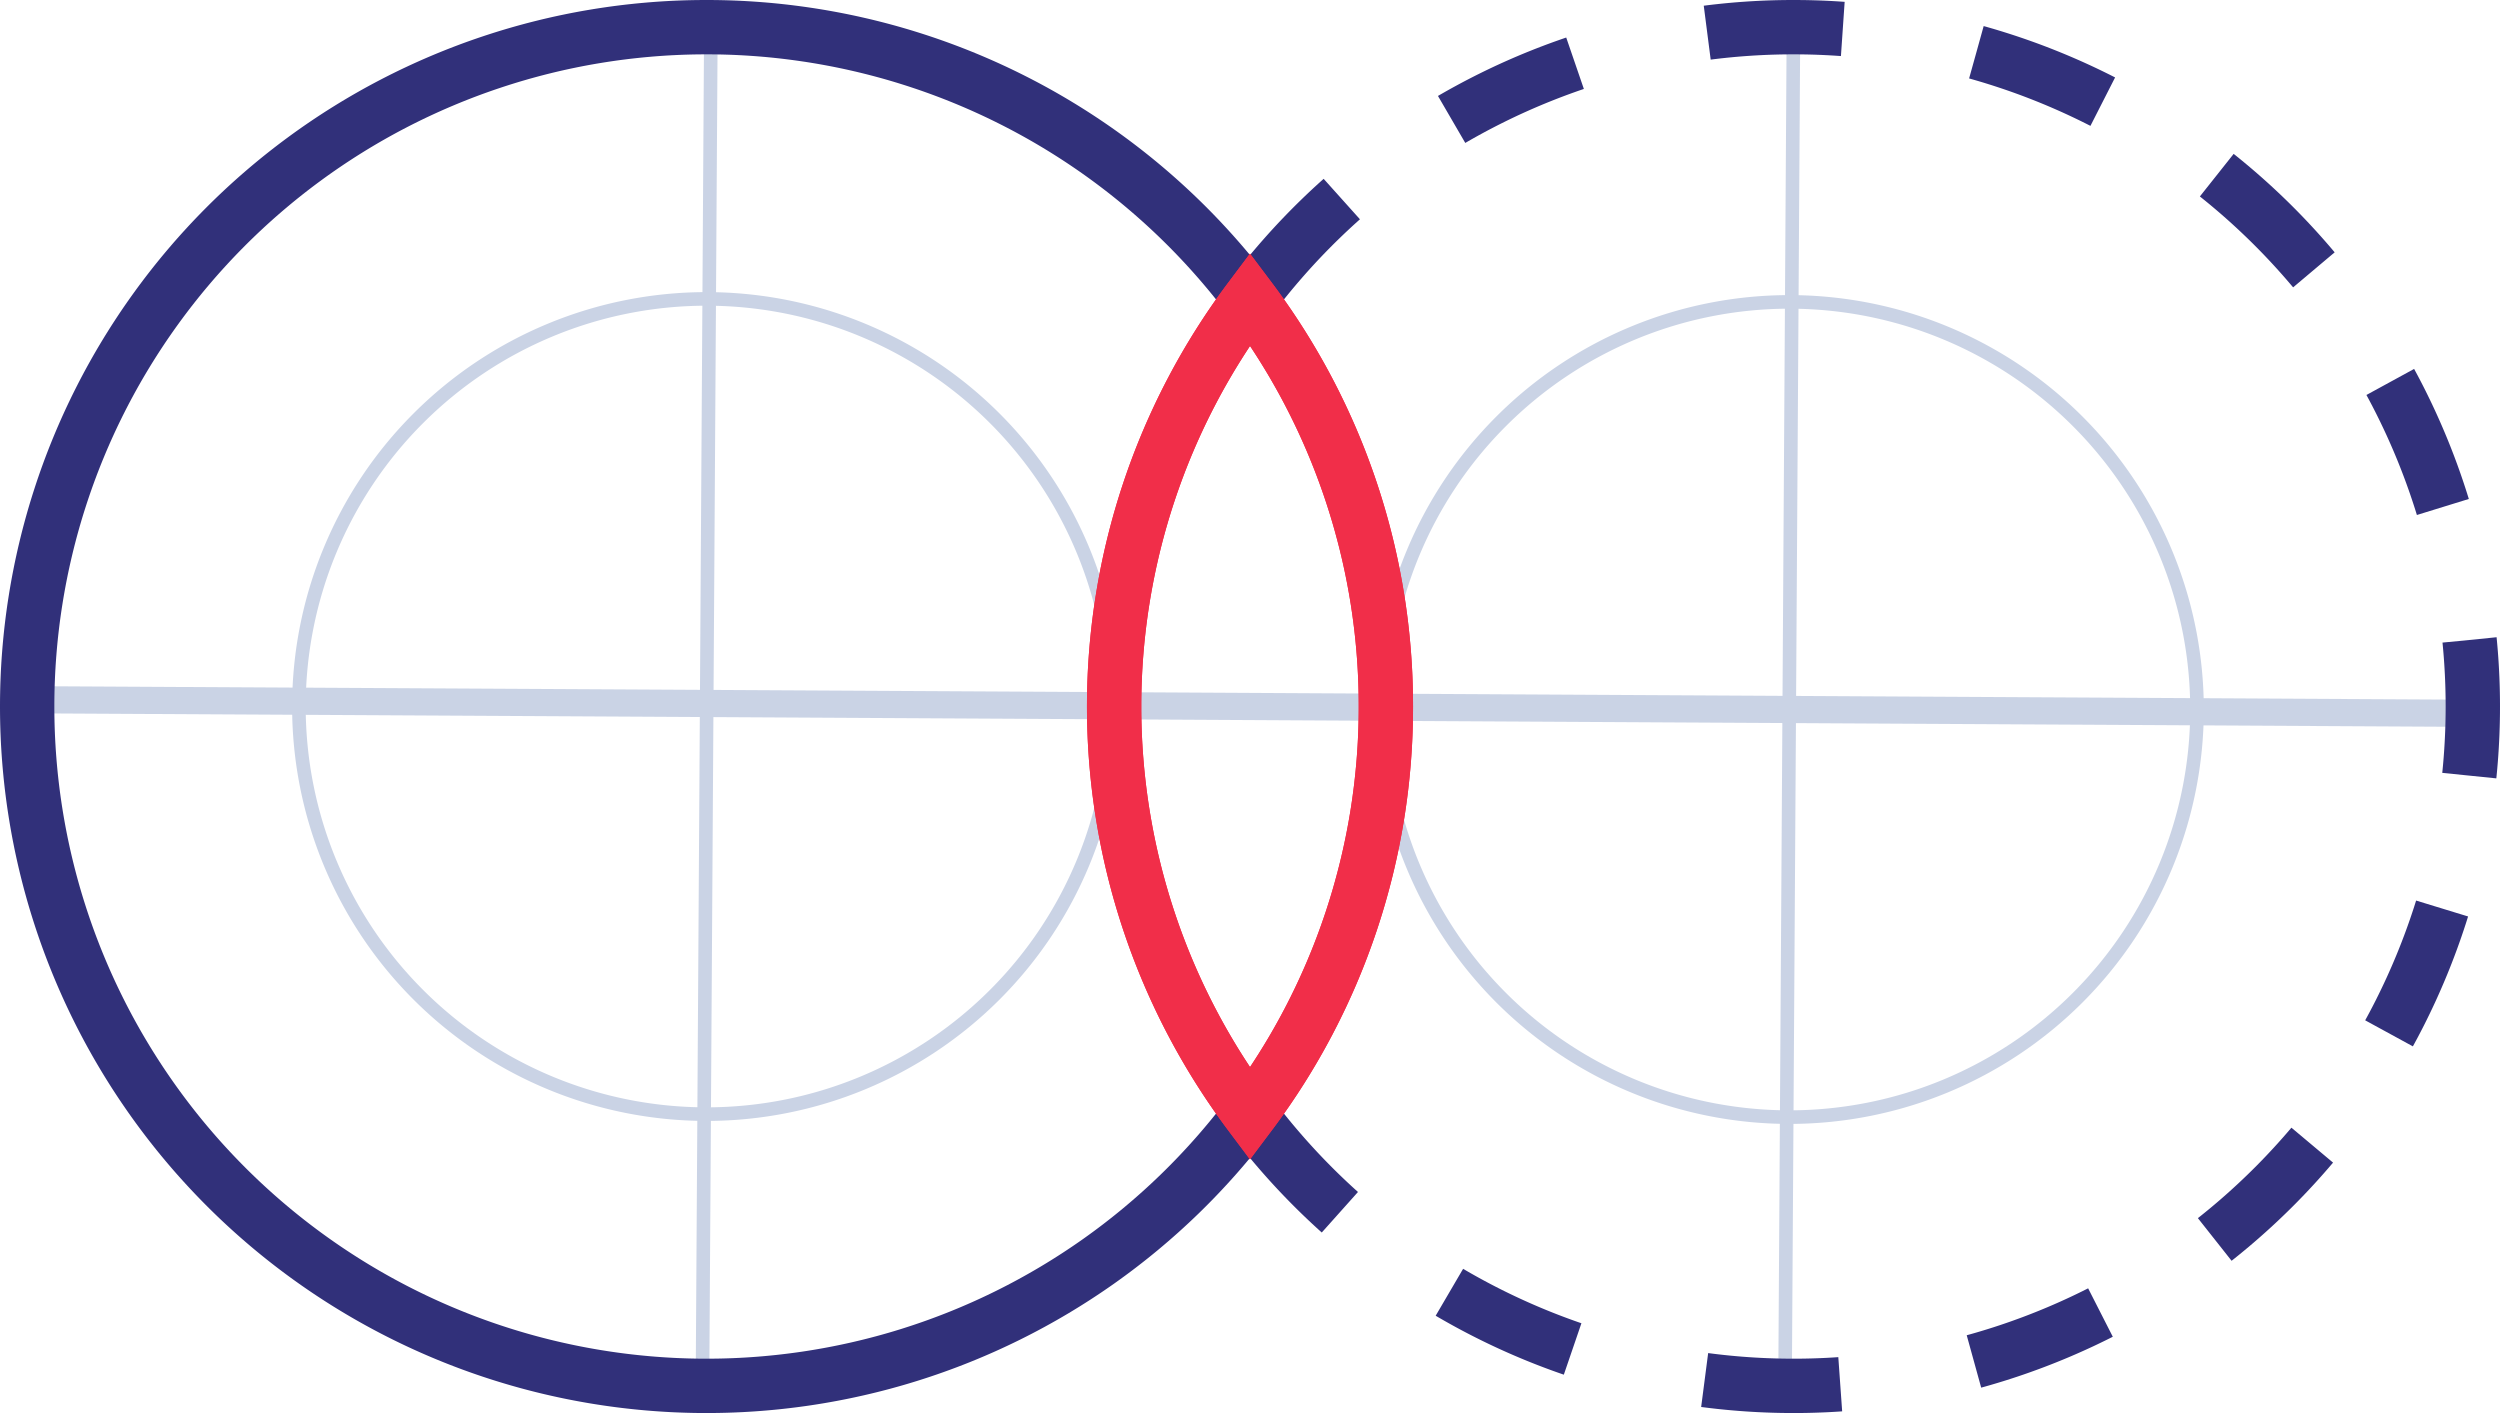 <svg xmlns="http://www.w3.org/2000/svg" viewBox="0 0 92 52" width="92" height="52">
    <line id="Stroke-1" x1="25.85" y1="51.09" x2="26.16" y2="1.09" fill="none" stroke="#cad3e5" stroke-width="0.5"/>
    <line id="Stroke-3" x1="65.69" y1="50.91" x2="66" y2="0.91" fill="none" stroke="#cad3e5" stroke-width="0.5"/>
    <path id="Stroke-5" d="M41,26A15,15,0,1,1,26,11,15,15,0,0,1,41,26Z" fill="none" stroke="#cad3e5"
          stroke-width="0.5"/>
    <path id="Stroke-7" d="M80.85,26.11a15,15,0,1,1-15-15A15,15,0,0,1,80.85,26.11Z" fill="none" stroke="#cad3e5"
          stroke-width="0.5"/>
    <line id="Stroke-9" x1="1" y1="25.75" x2="91" y2="26.25" fill="none" stroke="#cad3e5"/>
    <path id="Stroke-11" d="M46,41a25,25,0,1,1,0-30" fill="none" stroke="#31307a" stroke-width="2"/>
    <path id="Stroke-13" d="M46,11a25,25,0,1,1,0,30" fill="none" stroke="#31307a" stroke-width="2"
          stroke-dasharray="5"/>
    <path id="Stroke-15" d="M51,26a24.9,24.9,0,0,1-5,15,25,25,0,0,1,0-30A24.9,24.9,0,0,1,51,26Z" fill="none"
          stroke="#f12e49" stroke-width="2"/>
    <path id="Stroke-17" d="M51,26a24.9,24.9,0,0,1-5,15,25,25,0,0,1,0-30A24.9,24.9,0,0,1,51,26Z" fill="none"
          stroke="#f12e49" stroke-width="2"/>
</svg>
